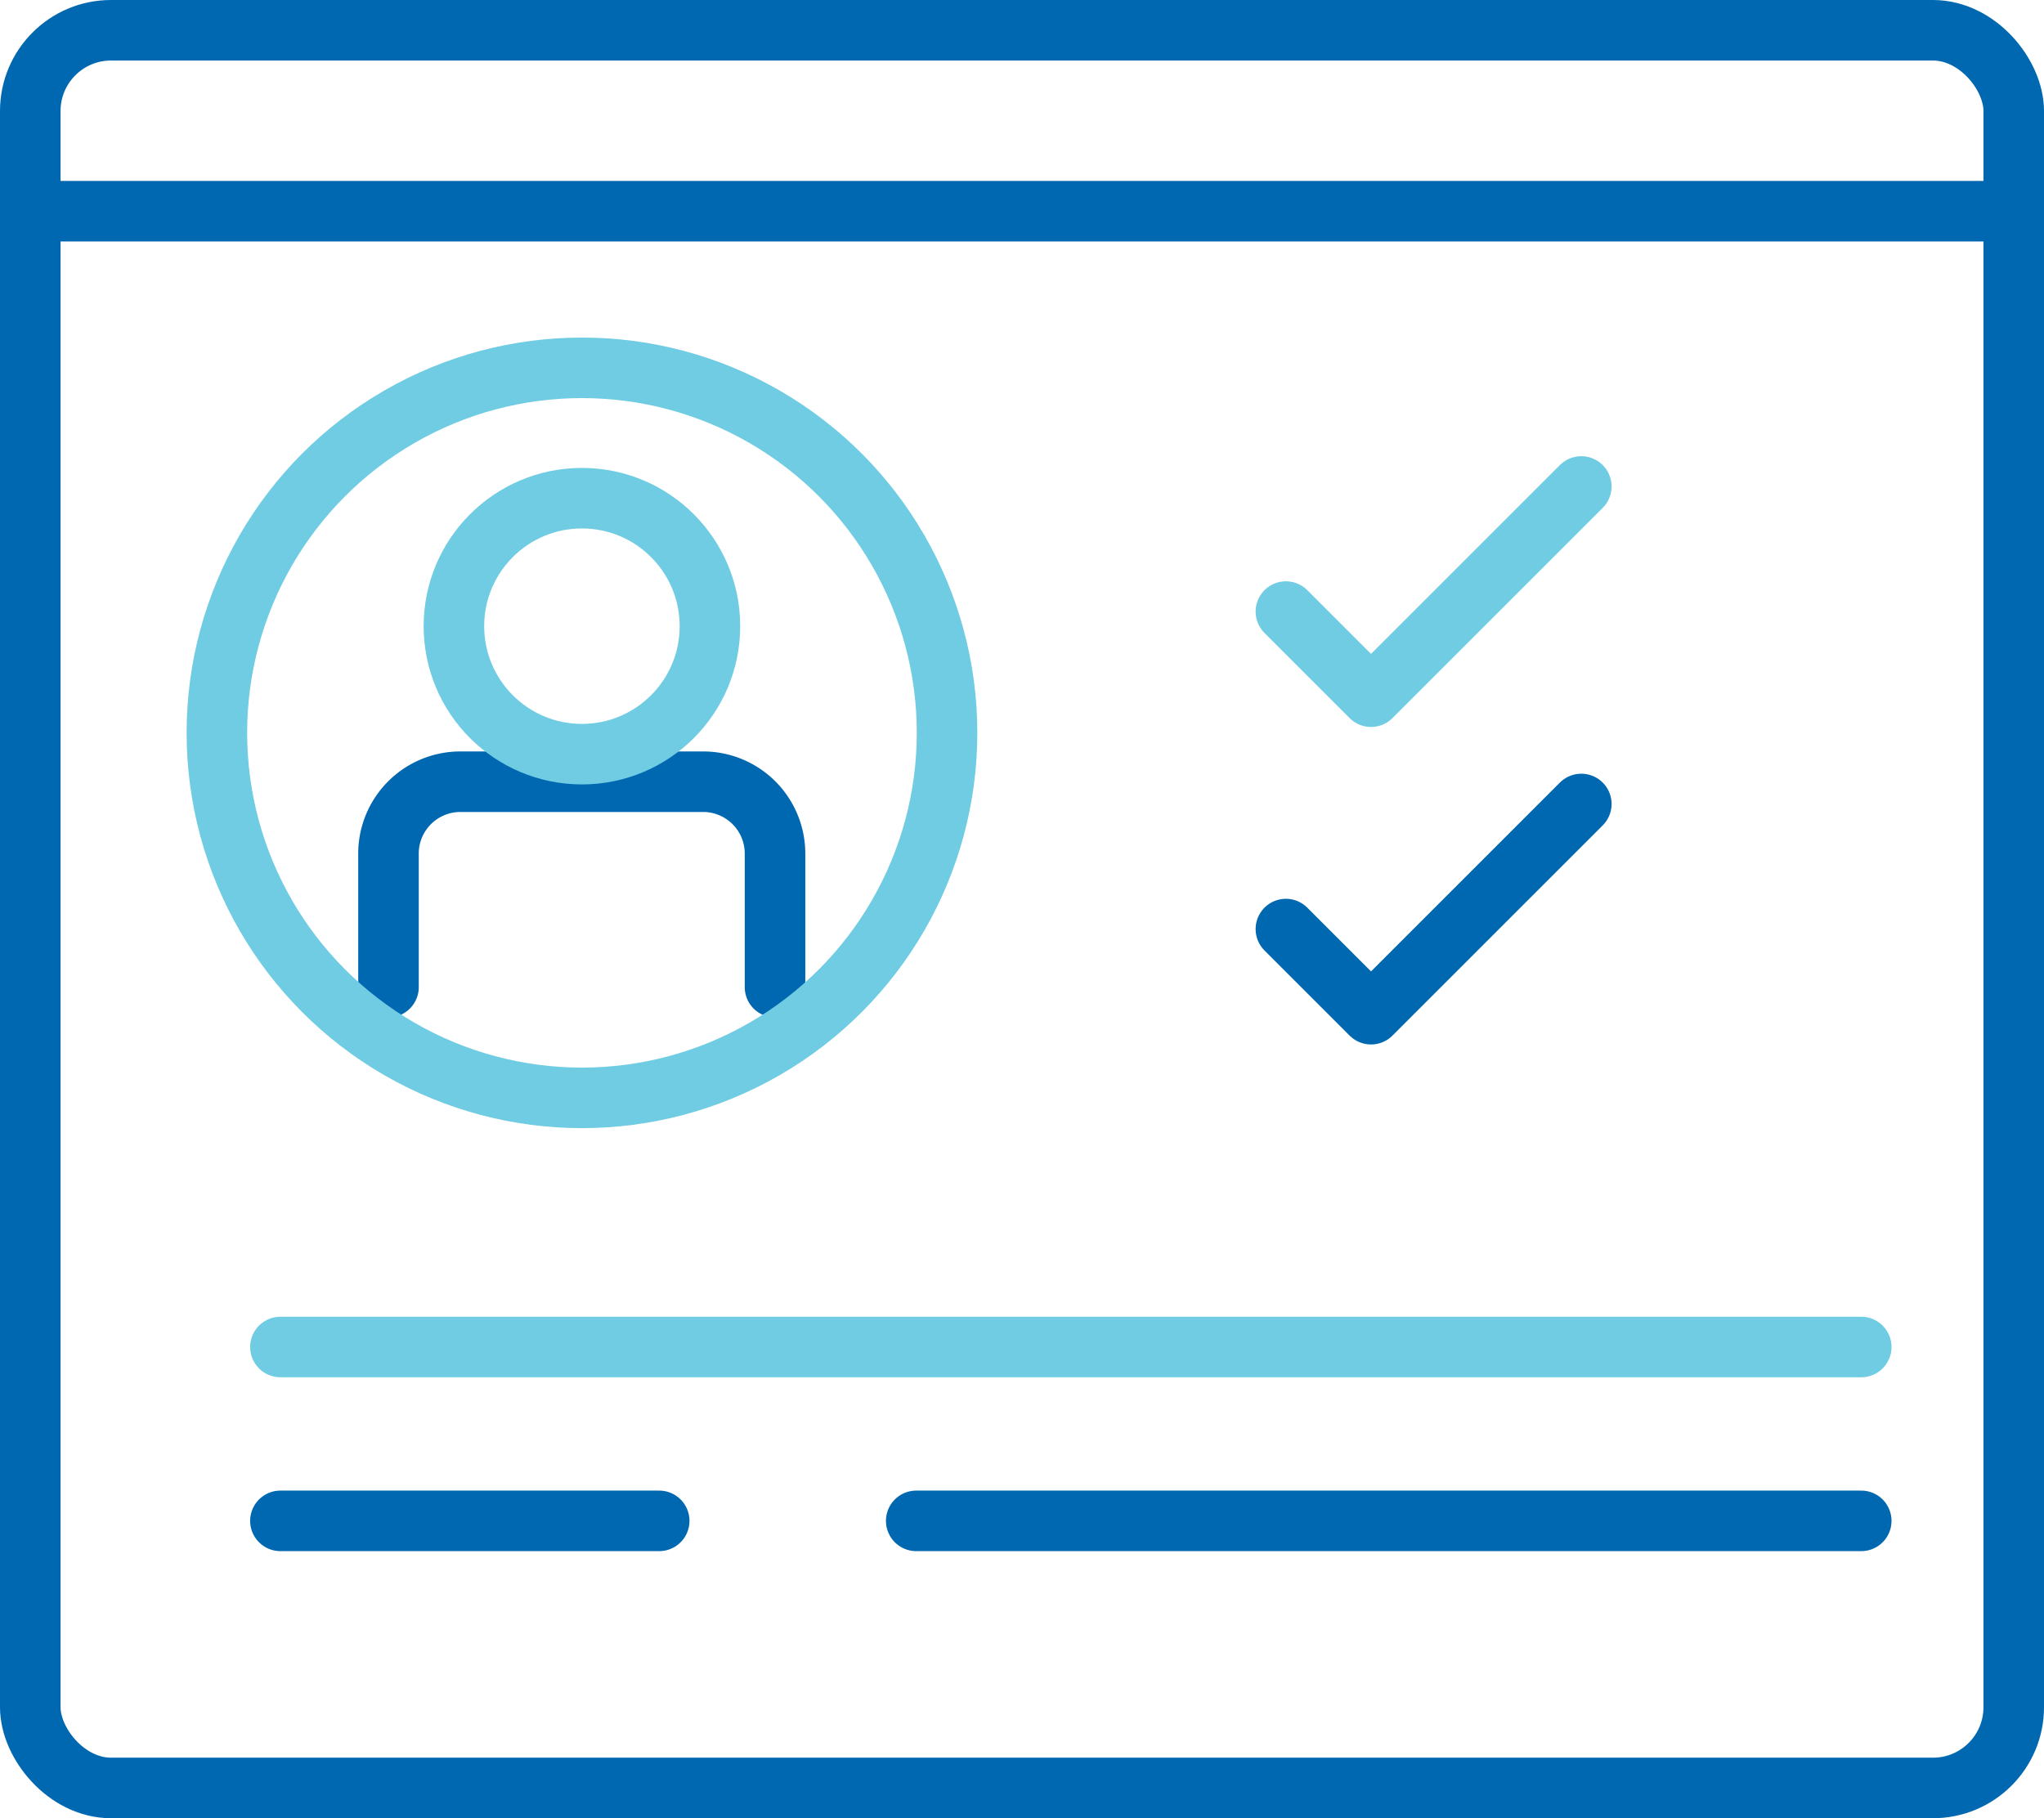 <svg xmlns="http://www.w3.org/2000/svg" width="47.264" height="42.051"><g fill="none" stroke-linecap="round" stroke-linejoin="round" stroke-width="1.4"><path stroke="#70cce2" d="M6.484 31.153h36.554"/><g stroke="#0067b1"><path d="M6.484 35.174h8.759M21.186 35.174h21.852"/></g><g transform="translate(5.015 8.507)"><g transform="translate(3.973 3.015)"><path d="M-.005 11.308V8.22a1.663 1.663 0 0 1 1.662-1.663h5.614A1.663 1.663 0 0 1 8.933 8.22v3.088" stroke="#0067b1"/><circle cx="2.96" cy="2.96" r="2.96" transform="translate(1.508)" stroke="#70cce2"/></g><circle cx="8.442" cy="8.442" r="8.442" stroke="#70cce2"/></g><g transform="translate(.7 .7)" stroke="#0067b1"><rect width="45.864" height="40.651" rx="1.867"/><path d="M0 4.185h45.864"/></g><path d="m29.734 14.144 1.969 1.969 4.862-4.862" stroke="#70cce2"/><path d="m29.734 21.487 1.969 1.969 4.862-4.862" stroke="#0067b1"/></g></svg>
